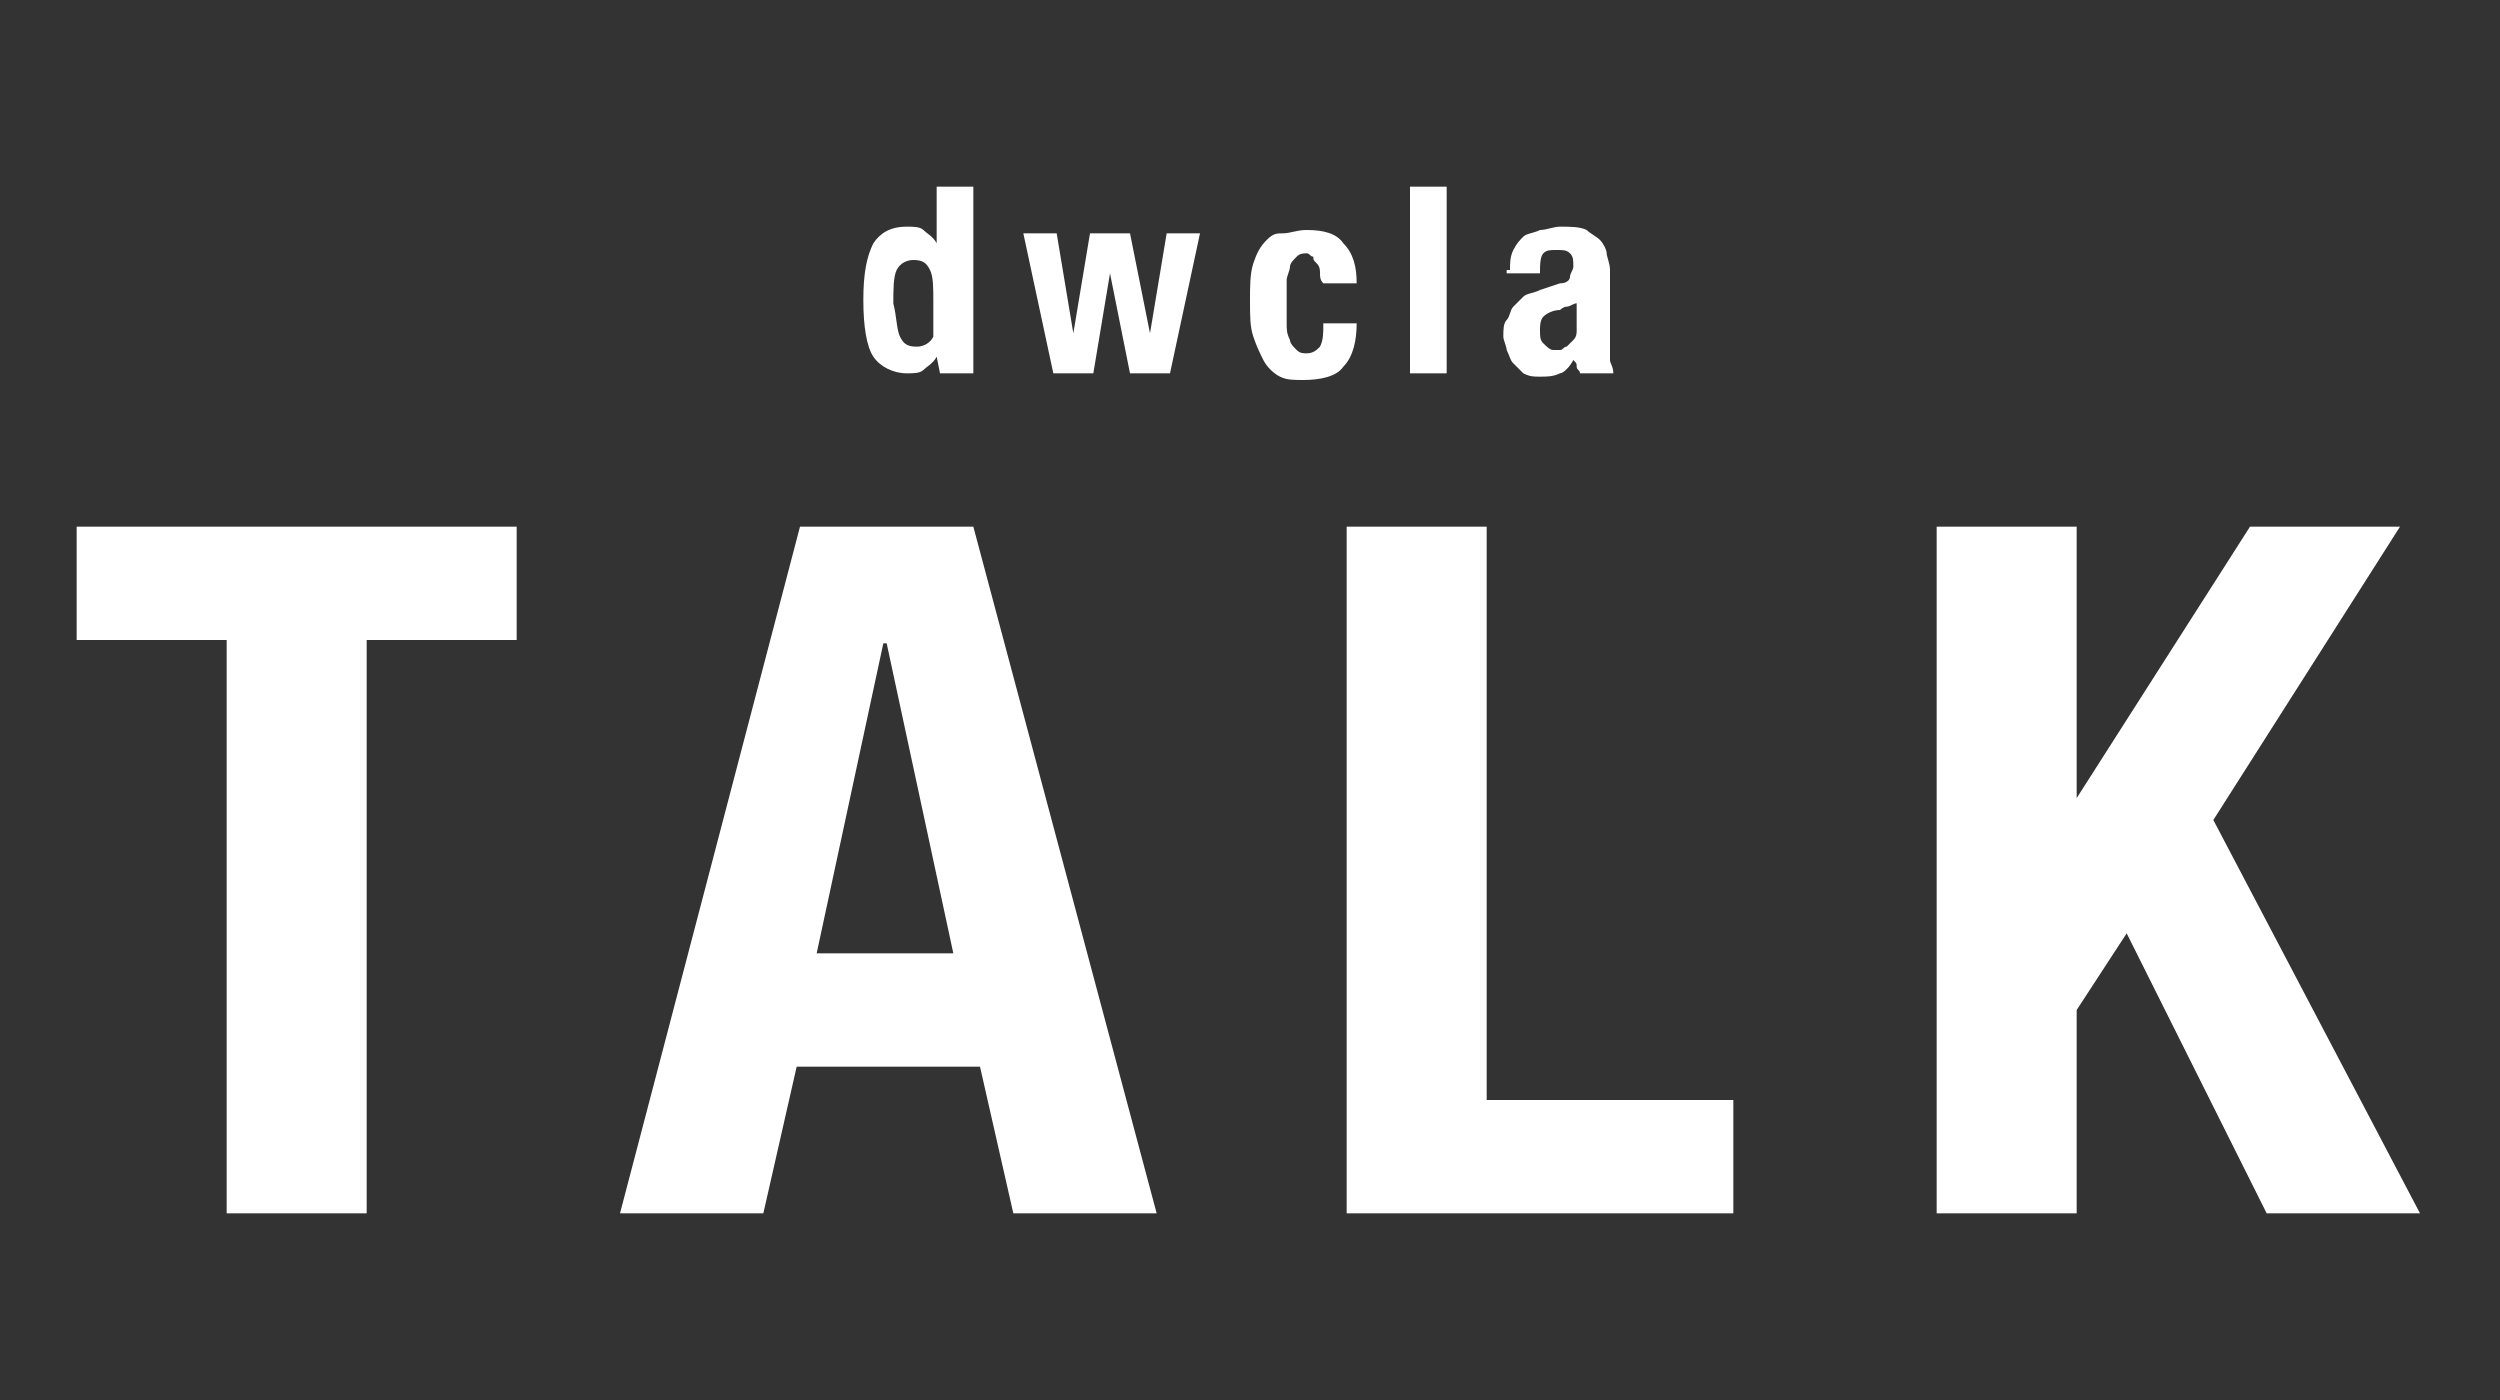 <?xml version="1.0" encoding="utf-8"?>
<!-- Generator: Adobe Illustrator 24.1.0, SVG Export Plug-In . SVG Version: 6.00 Build 0)  -->
<svg version="1.1" id="レイヤー_1" xmlns="http://www.w3.org/2000/svg" xmlns:xlink="http://www.w3.org/1999/xlink" x="0px"
	 y="0px" viewBox="0 0 75 42" style="enable-background:new 0 0 75 42;" xml:space="preserve">
<rect x="0" y="0" width="75" height="42" fill="#333333" stroke="none"/>
<style type="text/css">
	.st0{fill:#FFFFFF;}
</style>
<g>
	<g>
		<g>
			<path class="st0" d="M15.5,19.2H11v17.2H6.8V19.2H2.3v-3.4h13.2V19.2z"/>
			<path class="st0" d="M29.2,15.8l5.5,20.6h-4.3l-1-4.4h-5.5l-1,4.4h-4.3L24,15.8H29.2z M28.6,28.6l-2-9.3h-0.1l-2,9.3H28.6z"/>
			<path class="st0" d="M40.4,15.8h4.2V33h7.4v3.4H40.4V15.8z"/>
			<path class="st0" d="M62.2,24.1L62.2,24.1l5.3-8.3h4.5l-5.6,8.8l6.2,11.8H68L63.8,28l-1.5,2.3v6.1h-4.2V15.8h4.2V24.1z"/>
		</g>
	</g>
	<g>
		<g>
			<path class="st0" d="M28.1,10.7c-0.1,0.2-0.3,0.3-0.4,0.4s-0.3,0.1-0.5,0.1c-0.4,0-0.8-0.2-1-0.5c-0.2-0.3-0.3-0.9-0.3-1.7
				s0.1-1.3,0.3-1.7c0.2-0.3,0.5-0.5,1-0.5c0.2,0,0.4,0,0.5,0.1c0.1,0.1,0.3,0.2,0.4,0.4h0V5.6h1.1v5.6h-1L28.1,10.7L28.1,10.7z
				 M27,10.1c0.1,0.2,0.2,0.3,0.5,0.3c0.2,0,0.4-0.1,0.5-0.3C28,9.9,28,9.5,28,9.1c0-0.5,0-0.8-0.1-1c-0.1-0.2-0.2-0.3-0.5-0.3
				c-0.2,0-0.4,0.1-0.5,0.3c-0.1,0.2-0.1,0.6-0.1,1C26.9,9.5,26.9,9.9,27,10.1z"/>
			<path class="st0" d="M31.7,7l0.5,3h0l0.5-3h1.2l0.6,3h0L35,7h1l-0.9,4.2h-1.2l-0.6-3h0l-0.5,3h-1.2L30.7,7H31.7z"/>
			<path class="st0" d="M39.6,8.2c0-0.1,0-0.2-0.1-0.3s-0.1-0.1-0.1-0.2c-0.1,0-0.1-0.1-0.2-0.1c-0.1,0-0.2,0-0.3,0.1
				S38.7,7.9,38.7,8c0,0.1-0.1,0.3-0.1,0.4c0,0.2,0,0.4,0,0.6c0,0.3,0,0.5,0,0.7c0,0.2,0,0.3,0.1,0.5c0,0.1,0.1,0.2,0.2,0.3
				c0.1,0.1,0.2,0.1,0.3,0.1c0.2,0,0.3-0.1,0.4-0.2c0.1-0.2,0.1-0.4,0.1-0.7h1c0,0.5-0.1,1-0.4,1.3c-0.2,0.3-0.7,0.4-1.2,0.4
				c-0.3,0-0.5,0-0.7-0.1S38,11,37.9,10.8c-0.1-0.2-0.2-0.4-0.3-0.7s-0.1-0.6-0.1-1.1c0-0.4,0-0.8,0.1-1.1c0.1-0.3,0.2-0.5,0.4-0.7
				S38.3,7,38.5,7s0.4-0.1,0.7-0.1c0.5,0,0.9,0.1,1.1,0.4c0.3,0.3,0.4,0.7,0.4,1.2h-1C39.6,8.4,39.6,8.3,39.6,8.2z"/>
			<path class="st0" d="M43.4,5.6v5.6h-1.1V5.6H43.4z"/>
			<path class="st0" d="M45.3,8.1c0-0.2,0-0.4,0.1-0.6c0.1-0.2,0.2-0.3,0.3-0.4C45.8,7,46,7,46.2,6.9c0.2,0,0.4-0.1,0.6-0.1
				c0.3,0,0.6,0,0.8,0.1C47.7,7,47.9,7.1,48,7.2c0.1,0.1,0.2,0.3,0.2,0.4s0.1,0.3,0.1,0.5v2.2c0,0.2,0,0.4,0,0.5
				c0,0.1,0.1,0.2,0.1,0.4h-1c0-0.1-0.1-0.1-0.1-0.2c0-0.1,0-0.1-0.1-0.2h0c-0.1,0.2-0.3,0.4-0.4,0.4c-0.2,0.1-0.4,0.1-0.6,0.1
				c-0.2,0-0.3,0-0.5-0.1c-0.1-0.1-0.2-0.2-0.3-0.3c-0.1-0.1-0.1-0.2-0.2-0.4c0-0.1-0.1-0.3-0.1-0.4c0-0.2,0-0.4,0.1-0.5
				s0.1-0.3,0.2-0.4c0.1-0.1,0.2-0.2,0.3-0.3s0.3-0.1,0.5-0.2l0.6-0.2c0.2,0,0.3-0.1,0.3-0.2s0.1-0.2,0.1-0.3c0-0.2,0-0.3-0.1-0.4
				c-0.1-0.1-0.2-0.1-0.4-0.1c-0.2,0-0.3,0-0.4,0.1S46.2,8,46.2,8.1v0.1h-1V8.1z M47,9.2c-0.1,0-0.2,0.1-0.2,0.1
				c-0.2,0-0.4,0.1-0.5,0.2s-0.1,0.3-0.1,0.4c0,0.2,0,0.3,0.1,0.4c0.1,0.1,0.2,0.2,0.3,0.2c0.1,0,0.1,0,0.2,0s0.1-0.1,0.2-0.1
				c0.1-0.1,0.1-0.1,0.2-0.2s0.1-0.2,0.1-0.3V9.1C47.2,9.1,47.1,9.2,47,9.2z"/>
		</g>
	</g>
</g>
</svg>

